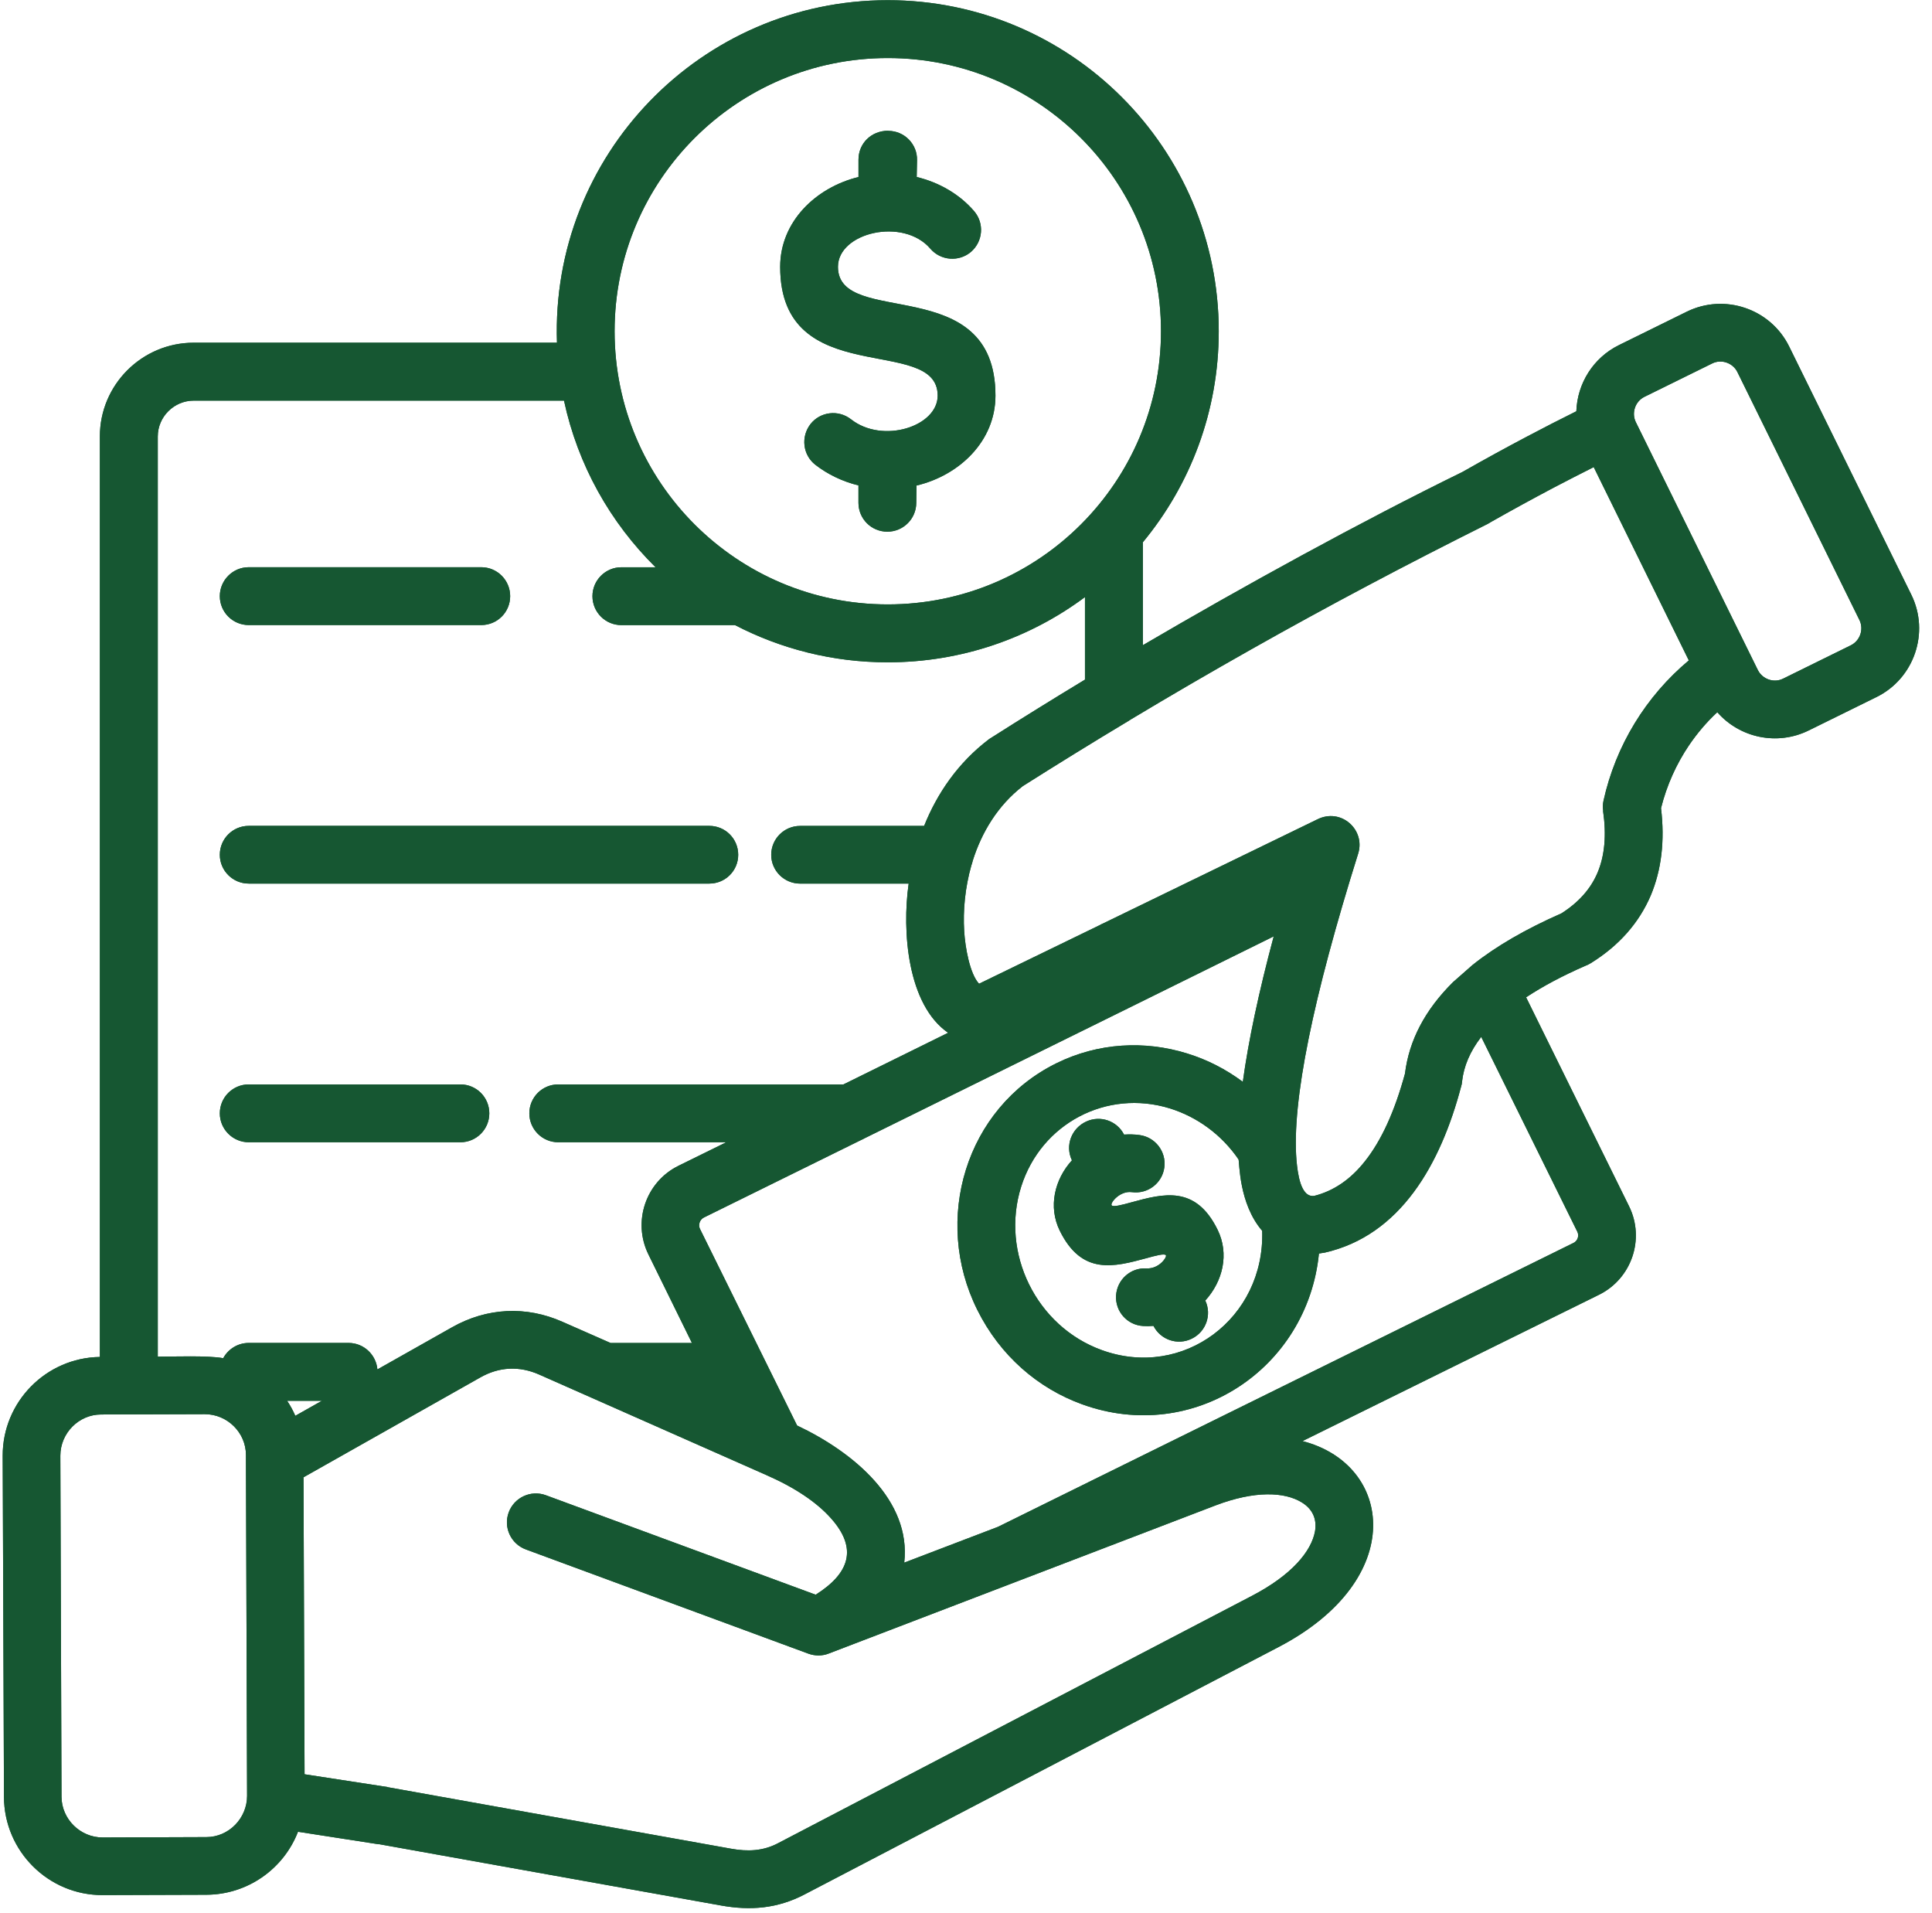 <svg xmlns="http://www.w3.org/2000/svg" xmlns:xlink="http://www.w3.org/1999/xlink" width="400" zoomAndPan="magnify" viewBox="0 0 300 297" height="396" preserveAspectRatio="xMidYMid meet" version="1.0"><path fill="#165732" d="M 24.492 210.625 C 26.98 210.625 32.293 210.426 34.66 210.863 C 35.422 209.465 36.91 208.496 38.621 208.496 L 54.129 208.496 C 56.477 208.496 58.402 210.312 58.602 212.609 L 70.195 206.066 C 75.598 203.012 81.691 202.707 87.34 205.215 L 94.812 208.504 L 107.445 208.504 L 100.688 194.758 C 98.18 189.668 100.27 183.504 105.344 180.996 L 112.777 177.34 L 86.688 177.34 C 84.199 177.34 82.195 175.32 82.195 172.852 C 82.195 170.363 84.199 168.359 86.688 168.359 L 130.973 168.359 L 147.223 160.344 C 140.898 155.984 140.039 144.547 141.098 137.184 L 124.242 137.184 C 121.77 137.184 119.754 135.184 119.754 132.715 C 119.754 130.227 121.773 128.227 124.242 128.227 L 143.496 128.227 C 145.531 123.152 148.789 118.387 153.566 114.77 C 153.676 114.699 153.766 114.621 153.875 114.57 C 158.672 111.52 163.547 108.496 168.473 105.516 L 168.473 92.699 C 159.93 99.062 149.328 102.828 137.84 102.828 C 129.297 102.828 121.242 100.738 114.137 97.051 L 96.484 97.051 C 94.012 97.051 91.996 95.047 91.996 92.559 C 91.996 90.086 94.016 88.07 96.484 88.07 L 101.797 88.07 C 94.762 81.125 89.727 72.215 87.578 62.199 L 30.082 62.199 C 27.027 62.199 24.5 64.707 24.5 67.758 L 24.5 210.625 Z M 44.586 217.48 C 45.082 218.227 45.5 218.988 45.855 219.809 L 49.98 217.48 Z M 47.129 229.355 L 47.293 275.461 L 60.164 277.441 L 60.164 277.461 L 113.547 287.023 C 116.09 287.48 118.492 287.391 120.801 286.172 L 194.375 247.773 C 200.59 244.535 203.629 240.848 204.195 237.734 C 204.52 235.824 203.797 234.277 202.16 233.266 C 199.488 231.609 194.852 231.395 188.742 233.723 L 128.676 256.719 C 127.695 257.105 126.586 257.117 125.531 256.738 L 81.664 240.559 C 79.336 239.703 78.137 237.141 78.988 234.812 C 79.844 232.484 82.426 231.285 84.754 232.137 L 126.66 247.586 C 131.824 244.316 133.332 240.461 128.949 235.625 C 126.789 233.227 123.441 230.957 119.043 229.027 L 83.734 213.41 C 80.645 212.043 77.52 212.191 74.59 213.848 Z M 46.273 284.387 C 44.035 290.168 38.438 294.148 32.035 294.168 L 15.945 294.219 C 7.531 294.258 0.637 287.402 0.617 278.969 L 0.418 226.012 C 0.398 217.648 7.145 210.793 15.508 210.672 L 15.508 67.754 C 15.508 59.734 22.051 53.207 30.074 53.207 L 86.488 53.207 C 85.488 24.121 108.793 0.031 137.848 0.031 C 166.246 0.031 189.246 23.051 189.246 51.43 C 189.246 63.887 184.824 75.281 177.461 84.191 L 177.461 100.172 C 193.059 91.027 211.293 81.008 227.059 73.289 L 227.098 73.27 C 230.457 71.355 233.805 69.523 237.152 67.758 C 239.738 66.395 242.277 65.086 244.773 63.852 C 244.922 59.562 247.371 55.559 251.391 53.578 L 261.914 48.395 C 267.789 45.504 274.934 47.922 277.82 53.797 L 296.785 92.324 C 299.68 98.199 297.242 105.344 291.367 108.227 L 280.844 113.41 C 275.969 115.809 270.152 114.57 266.66 110.574 C 265.008 112.102 263.551 113.828 262.281 115.688 C 260.301 118.613 258.812 121.922 257.922 125.469 C 258.535 130.539 257.992 135.051 256.324 139.031 C 254.488 143.305 251.398 146.812 247.031 149.523 C 246.742 149.703 246.445 149.852 246.137 149.961 C 242.594 151.508 239.539 153.141 236.973 154.836 L 252.957 187.27 C 255.465 192.34 253.371 198.504 248.301 201.012 L 202.25 223.734 C 216.285 227.332 218.703 245.188 198.523 255.715 L 124.949 294.109 C 120.746 296.312 116.547 296.656 111.969 295.836 L 58.844 286.312 L 58.824 286.332 Z M 31.785 219.555 L 15.695 219.605 C 12.238 219.605 9.371 222.496 9.371 226.004 L 9.551 278.961 C 9.57 282.418 12.461 285.285 15.949 285.273 L 32.043 285.215 C 35.531 285.215 38.367 282.289 38.367 278.816 L 38.188 225.879 C 38.188 222.426 35.312 219.555 31.785 219.555 Z M 123.773 221.316 C 132.484 225.43 141.52 232.914 140.41 242.605 L 154.977 237.043 L 170.703 229.281 C 170.902 229.176 171.086 229.086 171.285 228.996 L 244.336 192.965 C 244.973 192.656 245.246 191.855 244.922 191.219 L 230.004 160.98 C 228.277 163.219 227.277 165.539 227.02 167.977 C 227 168.215 226.969 168.434 226.891 168.648 C 223.711 180.719 217.477 191.828 205.656 194.484 C 205.457 194.523 205.238 194.555 205.023 194.574 L 205.039 194.594 C 204.949 194.594 204.875 194.594 204.805 194.613 C 203.02 212.539 185.312 224.281 168.043 218.027 C 161.203 215.551 155.297 210.496 151.75 203.352 C 144.785 189.352 149.938 172.051 164.02 165.082 C 170.551 161.863 177.746 161.52 184.293 163.539 C 187.383 164.48 190.328 165.977 192.984 167.957 C 193.855 161.613 195.453 154.066 197.781 145.375 L 175.238 156.504 C 175.059 156.613 174.852 156.703 174.652 156.793 L 134.254 176.719 C 134.074 176.828 133.871 176.918 133.672 177.008 L 109.293 189.027 C 108.66 189.352 108.383 190.152 108.691 190.789 Z M 126.598 72.152 C 124.652 70.625 124.328 67.809 125.852 65.84 C 127.379 63.898 130.195 63.57 132.145 65.098 C 137.051 68.953 145.602 66.227 145.602 61.422 C 145.602 51.82 121.145 60.805 121.145 41.426 C 121.145 34.426 126.656 29.117 133.305 27.48 L 133.305 24.789 C 133.305 22.281 135.27 20.297 137.922 20.297 L 137.922 20.316 C 140.449 20.316 142.453 22.391 142.395 24.863 L 142.344 27.48 C 145.812 28.316 148.992 30.137 151.27 32.793 C 152.867 34.664 152.648 37.48 150.777 39.102 C 148.902 40.699 146.07 40.48 144.465 38.609 C 140.266 33.703 130.117 36.082 130.117 41.426 C 130.117 51.027 154.574 42.039 154.574 61.422 C 154.574 68.457 149.012 73.789 142.316 75.383 L 142.277 78.059 C 142.277 80.547 140.258 82.547 137.789 82.547 C 135.301 82.547 133.301 80.547 133.301 78.059 L 133.301 75.363 C 130.828 74.75 128.539 73.66 126.598 72.152 Z M 137.848 9.012 C 114.43 9.012 95.434 27.988 95.434 51.422 C 95.434 74.859 114.43 93.836 137.848 93.836 C 161.332 93.836 180.277 74.801 180.277 51.422 C 180.277 27.996 161.281 9.012 137.848 9.012 Z M 262.238 102.531 L 247.473 72.52 C 245.363 73.57 243.309 74.648 241.309 75.68 C 237.98 77.441 234.711 79.227 231.508 81.043 C 231.363 81.133 231.223 81.223 231.055 81.316 C 218.438 87.609 206.184 94.098 194.332 100.789 C 188.078 104.316 181.824 107.953 175.551 111.719 C 175.383 111.844 175.188 111.953 175.008 112.062 C 169.605 115.301 164.227 118.625 158.824 122.043 C 154.918 125.062 152.426 129.246 151.047 133.625 C 150.992 133.883 150.918 134.133 150.828 134.371 C 149.848 137.828 149.52 141.387 149.719 144.566 C 149.867 147.074 150.59 151.188 152.027 152.73 L 170.734 143.645 C 170.914 143.535 171.121 143.445 171.32 143.355 L 204.516 127.23 C 208.223 125.34 212.059 128.816 210.895 132.523 C 203.898 154.809 200.57 170.992 201.316 180.117 C 201.492 182.117 201.949 185.973 204.078 185.664 C 207.098 184.902 209.734 183.098 211.949 180.285 C 214.512 177.062 216.566 172.535 218.164 166.688 C 218.797 161.504 221.293 156.777 225.617 152.488 L 228.637 149.832 C 232.273 146.922 236.891 144.254 242.469 141.797 C 245.145 140.09 246.996 138 248.051 135.523 C 249.18 132.867 249.469 129.668 248.922 125.891 L 248.941 125.891 C 248.871 125.383 248.871 124.84 248.992 124.309 C 250.891 115.73 255.586 108.094 262.238 102.531 Z M 265.871 56.426 L 255.348 61.609 C 253.91 62.32 253.316 64.098 254 65.516 L 272.965 104.039 C 273.68 105.457 275.453 106.074 276.871 105.367 L 287.398 100.184 C 288.832 99.473 289.43 97.711 288.742 96.281 L 269.777 57.754 C 269.074 56.336 267.289 55.715 265.871 56.426 Z M 195.992 191.086 C 192.336 186.852 192.484 180.449 192.316 179.996 C 189.66 176.121 185.863 173.395 181.664 172.086 C 171.844 169.055 161.684 174.414 158.574 184.215 C 155.305 194.523 160.922 205.938 171.102 209.613 C 183.734 214.191 196.426 204.648 195.992 191.086 Z M 177.5 205.867 C 175.031 205.719 173.16 203.617 173.301 201.141 C 173.449 198.672 175.551 196.781 178.027 196.922 C 179.938 197.031 181.207 195.227 181.047 194.887 C 180.867 194.559 179.43 194.945 177.996 195.344 C 172.992 196.691 167.996 198.051 164.559 191.07 C 162.742 187.363 163.738 183.125 166.449 180.145 C 165.34 177.816 166.414 175.16 168.668 174.125 C 170.871 173.105 173.453 174.02 174.543 176.148 C 175.348 176.098 176.16 176.109 176.941 176.219 C 179.398 176.543 181.125 178.801 180.797 181.254 C 180.469 183.707 178.215 185.414 175.762 185.086 C 173.93 184.832 172.402 186.703 172.602 187.109 C 172.77 187.453 174.219 187.07 175.652 186.672 C 180.656 185.305 185.652 183.965 189.07 190.926 C 190.906 194.668 189.891 198.922 187.148 201.922 L 187.168 201.941 C 188.188 204.141 187.258 206.758 185.074 207.828 C 182.875 208.922 180.219 208.027 179.109 205.848 C 178.555 205.898 178.027 205.898 177.5 205.867 Z M 38.621 97.043 C 36.152 97.043 34.133 95.043 34.133 92.555 C 34.133 90.078 36.152 88.062 38.621 88.062 L 74.73 88.062 C 77.219 88.062 79.219 90.086 79.219 92.555 C 79.219 95.043 77.219 97.043 74.73 97.043 Z M 38.621 137.18 C 36.152 137.18 34.133 135.176 34.133 132.707 C 34.133 130.219 36.152 128.219 38.621 128.219 L 110.141 128.219 C 112.629 128.219 114.629 130.219 114.629 132.707 C 114.629 135.184 112.629 137.18 110.141 137.18 Z M 71.492 168.359 C 73.98 168.359 75.98 170.363 75.98 172.852 C 75.98 175.32 73.98 177.34 71.492 177.34 L 38.621 177.34 C 36.152 177.34 34.133 175.32 34.133 172.852 C 34.133 170.363 36.152 168.359 38.621 168.359 Z M 71.492 168.359 " fill-opacity="1" fill-rule="nonzero"/><path fill="#165732" d="M 24.492 210.625 C 26.98 210.625 32.293 210.426 34.66 210.863 C 35.422 209.465 36.91 208.496 38.621 208.496 L 54.129 208.496 C 56.477 208.496 58.402 210.312 58.602 212.609 L 70.195 206.066 C 75.598 203.012 81.691 202.707 87.34 205.215 L 94.812 208.504 L 107.445 208.504 L 100.688 194.758 C 98.18 189.668 100.27 183.504 105.344 180.996 L 112.777 177.34 L 86.688 177.34 C 84.199 177.34 82.195 175.32 82.195 172.852 C 82.195 170.363 84.199 168.359 86.688 168.359 L 130.973 168.359 L 147.223 160.344 C 140.898 155.984 140.039 144.547 141.098 137.184 L 124.242 137.184 C 121.77 137.184 119.754 135.184 119.754 132.715 C 119.754 130.227 121.773 128.227 124.242 128.227 L 143.496 128.227 C 145.531 123.152 148.789 118.387 153.566 114.77 C 153.676 114.699 153.766 114.621 153.875 114.57 C 158.672 111.52 163.547 108.496 168.473 105.516 L 168.473 92.699 C 159.93 99.062 149.328 102.828 137.84 102.828 C 129.297 102.828 121.242 100.738 114.137 97.051 L 96.484 97.051 C 94.012 97.051 91.996 95.047 91.996 92.559 C 91.996 90.086 94.016 88.07 96.484 88.07 L 101.797 88.07 C 94.762 81.125 89.727 72.215 87.578 62.199 L 30.082 62.199 C 27.027 62.199 24.5 64.707 24.5 67.758 L 24.5 210.625 Z M 44.586 217.48 C 45.082 218.227 45.5 218.988 45.855 219.809 L 49.98 217.48 Z M 47.129 229.355 L 47.293 275.461 L 60.164 277.441 L 60.164 277.461 L 113.547 287.023 C 116.09 287.48 118.492 287.391 120.801 286.172 L 194.375 247.773 C 200.59 244.535 203.629 240.848 204.195 237.734 C 204.52 235.824 203.797 234.277 202.16 233.266 C 199.488 231.609 194.852 231.395 188.742 233.723 L 128.676 256.719 C 127.695 257.105 126.586 257.117 125.531 256.738 L 81.664 240.559 C 79.336 239.703 78.137 237.141 78.988 234.812 C 79.844 232.484 82.426 231.285 84.754 232.137 L 126.66 247.586 C 131.824 244.316 133.332 240.461 128.949 235.625 C 126.789 233.227 123.441 230.957 119.043 229.027 L 83.734 213.41 C 80.645 212.043 77.52 212.191 74.59 213.848 Z M 46.273 284.387 C 44.035 290.168 38.438 294.148 32.035 294.168 L 15.945 294.219 C 7.531 294.258 0.637 287.402 0.617 278.969 L 0.418 226.012 C 0.398 217.648 7.145 210.793 15.508 210.672 L 15.508 67.754 C 15.508 59.734 22.051 53.207 30.074 53.207 L 86.488 53.207 C 85.488 24.121 108.793 0.031 137.848 0.031 C 166.246 0.031 189.246 23.051 189.246 51.43 C 189.246 63.887 184.824 75.281 177.461 84.191 L 177.461 100.172 C 193.059 91.027 211.293 81.008 227.059 73.289 L 227.098 73.27 C 230.457 71.355 233.805 69.523 237.152 67.758 C 239.738 66.395 242.277 65.086 244.773 63.852 C 244.922 59.562 247.371 55.559 251.391 53.578 L 261.914 48.395 C 267.789 45.504 274.934 47.922 277.82 53.797 L 296.785 92.324 C 299.68 98.199 297.242 105.344 291.367 108.227 L 280.844 113.41 C 275.969 115.809 270.152 114.57 266.66 110.574 C 265.008 112.102 263.551 113.828 262.281 115.688 C 260.301 118.613 258.812 121.922 257.922 125.469 C 258.535 130.539 257.992 135.051 256.324 139.031 C 254.488 143.305 251.398 146.812 247.031 149.523 C 246.742 149.703 246.445 149.852 246.137 149.961 C 242.594 151.508 239.539 153.141 236.973 154.836 L 252.957 187.27 C 255.465 192.34 253.371 198.504 248.301 201.012 L 202.25 223.734 C 216.285 227.332 218.703 245.188 198.523 255.715 L 124.949 294.109 C 120.746 296.312 116.547 296.656 111.969 295.836 L 58.844 286.312 L 58.824 286.332 Z M 31.785 219.555 L 15.695 219.605 C 12.238 219.605 9.371 222.496 9.371 226.004 L 9.551 278.961 C 9.57 282.418 12.461 285.285 15.949 285.273 L 32.043 285.215 C 35.531 285.215 38.367 282.289 38.367 278.816 L 38.188 225.879 C 38.188 222.426 35.312 219.555 31.785 219.555 Z M 123.773 221.316 C 132.484 225.43 141.52 232.914 140.41 242.605 L 154.977 237.043 L 170.703 229.281 C 170.902 229.176 171.086 229.086 171.285 228.996 L 244.336 192.965 C 244.973 192.656 245.246 191.855 244.922 191.219 L 230.004 160.98 C 228.277 163.219 227.277 165.539 227.02 167.977 C 227 168.215 226.969 168.434 226.891 168.648 C 223.711 180.719 217.477 191.828 205.656 194.484 C 205.457 194.523 205.238 194.555 205.023 194.574 L 205.039 194.594 C 204.949 194.594 204.875 194.594 204.805 194.613 C 203.02 212.539 185.312 224.281 168.043 218.027 C 161.203 215.551 155.297 210.496 151.75 203.352 C 144.785 189.352 149.938 172.051 164.02 165.082 C 170.551 161.863 177.746 161.52 184.293 163.539 C 187.383 164.48 190.328 165.977 192.984 167.957 C 193.855 161.613 195.453 154.066 197.781 145.375 L 175.238 156.504 C 175.059 156.613 174.852 156.703 174.652 156.793 L 134.254 176.719 C 134.074 176.828 133.871 176.918 133.672 177.008 L 109.293 189.027 C 108.66 189.352 108.383 190.152 108.691 190.789 Z M 126.598 72.152 C 124.652 70.625 124.328 67.809 125.852 65.84 C 127.379 63.898 130.195 63.57 132.145 65.098 C 137.051 68.953 145.602 66.227 145.602 61.422 C 145.602 51.82 121.145 60.805 121.145 41.426 C 121.145 34.426 126.656 29.117 133.305 27.48 L 133.305 24.789 C 133.305 22.281 135.27 20.297 137.922 20.297 L 137.922 20.316 C 140.449 20.316 142.453 22.391 142.395 24.863 L 142.344 27.48 C 145.812 28.316 148.992 30.137 151.27 32.793 C 152.867 34.664 152.648 37.48 150.777 39.102 C 148.902 40.699 146.07 40.48 144.465 38.609 C 140.266 33.703 130.117 36.082 130.117 41.426 C 130.117 51.027 154.574 42.039 154.574 61.422 C 154.574 68.457 149.012 73.789 142.316 75.383 L 142.277 78.059 C 142.277 80.547 140.258 82.547 137.789 82.547 C 135.301 82.547 133.301 80.547 133.301 78.059 L 133.301 75.363 C 130.828 74.75 128.539 73.66 126.598 72.152 Z M 137.848 9.012 C 114.43 9.012 95.434 27.988 95.434 51.422 C 95.434 74.859 114.43 93.836 137.848 93.836 C 161.332 93.836 180.277 74.801 180.277 51.422 C 180.277 27.996 161.281 9.012 137.848 9.012 Z M 262.238 102.531 L 247.473 72.52 C 245.363 73.57 243.309 74.648 241.309 75.68 C 237.98 77.441 234.711 79.227 231.508 81.043 C 231.363 81.133 231.223 81.223 231.055 81.316 C 218.438 87.609 206.184 94.098 194.332 100.789 C 188.078 104.316 181.824 107.953 175.551 111.719 C 175.383 111.844 175.188 111.953 175.008 112.062 C 169.605 115.301 164.227 118.625 158.824 122.043 C 154.918 125.062 152.426 129.246 151.047 133.625 C 150.992 133.883 150.918 134.133 150.828 134.371 C 149.848 137.828 149.52 141.387 149.719 144.566 C 149.867 147.074 150.59 151.188 152.027 152.73 L 170.734 143.645 C 170.914 143.535 171.121 143.445 171.32 143.355 L 204.516 127.23 C 208.223 125.34 212.059 128.816 210.895 132.523 C 203.898 154.809 200.57 170.992 201.316 180.117 C 201.492 182.117 201.949 185.973 204.078 185.664 C 207.098 184.902 209.734 183.098 211.949 180.285 C 214.512 177.062 216.566 172.535 218.164 166.688 C 218.797 161.504 221.293 156.777 225.617 152.488 L 228.637 149.832 C 232.273 146.922 236.891 144.254 242.469 141.797 C 245.145 140.09 246.996 138 248.051 135.523 C 249.18 132.867 249.469 129.668 248.922 125.891 L 248.941 125.891 C 248.871 125.383 248.871 124.84 248.992 124.309 C 250.891 115.73 255.586 108.094 262.238 102.531 Z M 265.871 56.426 L 255.348 61.609 C 253.91 62.32 253.316 64.098 254 65.516 L 272.965 104.039 C 273.68 105.457 275.453 106.074 276.871 105.367 L 287.398 100.184 C 288.832 99.473 289.43 97.711 288.742 96.281 L 269.777 57.754 C 269.074 56.336 267.289 55.715 265.871 56.426 Z M 195.992 191.086 C 192.336 186.852 192.484 180.449 192.316 179.996 C 189.66 176.121 185.863 173.395 181.664 172.086 C 171.844 169.055 161.684 174.414 158.574 184.215 C 155.305 194.523 160.922 205.938 171.102 209.613 C 183.734 214.191 196.426 204.648 195.992 191.086 Z M 177.5 205.867 C 175.031 205.719 173.16 203.617 173.301 201.141 C 173.449 198.672 175.551 196.781 178.027 196.922 C 179.938 197.031 181.207 195.227 181.047 194.887 C 180.867 194.559 179.43 194.945 177.996 195.344 C 172.992 196.691 167.996 198.051 164.559 191.07 C 162.742 187.363 163.738 183.125 166.449 180.145 C 165.34 177.816 166.414 175.16 168.668 174.125 C 170.871 173.105 173.453 174.02 174.543 176.148 C 175.348 176.098 176.16 176.109 176.941 176.219 C 179.398 176.543 181.125 178.801 180.797 181.254 C 180.469 183.707 178.215 185.414 175.762 185.086 C 173.93 184.832 172.402 186.703 172.602 187.109 C 172.77 187.453 174.219 187.07 175.652 186.672 C 180.656 185.305 185.652 183.965 189.07 190.926 C 190.906 194.668 189.891 198.922 187.148 201.922 L 187.168 201.941 C 188.188 204.141 187.258 206.758 185.074 207.828 C 182.875 208.922 180.219 208.027 179.109 205.848 C 178.555 205.898 178.027 205.898 177.5 205.867 Z M 38.621 97.043 C 36.152 97.043 34.133 95.043 34.133 92.555 C 34.133 90.078 36.152 88.062 38.621 88.062 L 74.73 88.062 C 77.219 88.062 79.219 90.086 79.219 92.555 C 79.219 95.043 77.219 97.043 74.73 97.043 Z M 38.621 137.18 C 36.152 137.18 34.133 135.176 34.133 132.707 C 34.133 130.219 36.152 128.219 38.621 128.219 L 110.141 128.219 C 112.629 128.219 114.629 130.219 114.629 132.707 C 114.629 135.184 112.629 137.18 110.141 137.18 Z M 71.492 168.359 C 73.98 168.359 75.98 170.363 75.98 172.852 C 75.98 175.32 73.98 177.34 71.492 177.34 L 38.621 177.34 C 36.152 177.34 34.133 175.32 34.133 172.852 C 34.133 170.363 36.152 168.359 38.621 168.359 Z M 71.492 168.359 " fill-opacity="1" fill-rule="nonzero"/></svg>